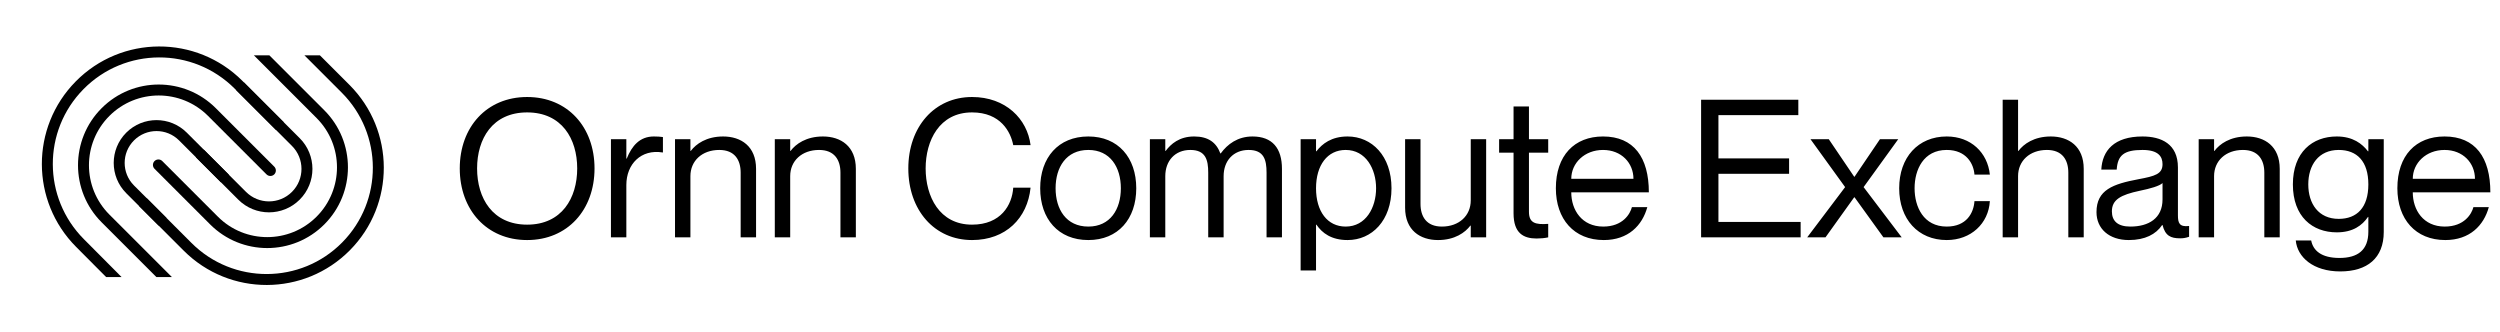 <svg width="896" height="119" viewBox="0 0 896 119" fill="none" xmlns="http://www.w3.org/2000/svg">
<path d="M86.067 30.948L106.028 50.909C111.343 56.224 111.343 64.841 106.028 70.156V70.156C100.713 75.471 92.095 75.471 86.78 70.156L71.62 54.996" stroke="black" stroke-width="3.925"/>
<path d="M58.257 79.476L46.636 67.856C41.411 62.63 41.411 54.157 46.636 48.932V48.932C51.862 43.706 60.335 43.706 65.561 48.932L80.614 63.985" stroke="black" stroke-width="3.925"/>
<path d="M125.251 30.428C141.59 46.767 141.666 73.234 125.42 89.666C109.043 106.23 82.316 106.306 65.845 89.835L49.807 73.798L52.582 71.022L68.619 87.06C83.551 101.991 107.782 101.923 122.629 86.906C137.357 72.01 137.288 48.015 122.476 33.203L109.104 19.831H114.654L125.251 30.428Z" fill="black"/>
<path d="M116.229 39.52C127.527 50.818 127.527 69.134 116.229 80.432C104.932 91.729 86.616 91.729 75.318 80.432L55.385 60.498C54.618 59.732 54.618 58.489 55.384 57.723C56.15 56.956 57.394 56.956 58.16 57.723L78.094 77.656C87.858 87.421 103.691 87.421 113.455 77.656C123.219 67.892 123.218 52.06 113.454 42.296L90.989 19.831H96.54L116.229 39.52Z" fill="black"/>
<path d="M27.115 29.213C43.522 12.56 70.355 12.46 86.885 28.99L101.703 43.809L100.315 45.195L98.927 46.583L84.11 31.766C69.12 16.776 44.789 16.867 29.911 31.968C15.215 46.884 15.274 70.851 30.042 85.695L43.582 99.306H38.045L27.258 88.464C10.973 72.094 10.909 45.662 27.115 29.213Z" fill="black"/>
<path d="M36.431 38.77C47.728 27.473 66.045 27.473 77.342 38.77L98.295 59.722C99.061 60.489 99.061 61.73 98.295 62.497C97.528 63.263 96.286 63.264 95.519 62.498L74.567 41.546C64.802 31.781 48.971 31.781 39.207 41.546C29.442 51.31 29.443 67.141 39.208 76.906L61.607 99.305H56.054L36.431 79.681C25.134 68.384 25.134 50.068 36.431 38.77Z" fill="black"/>
<path d="M188.929 86.034C174.439 86.034 164.779 75.201 164.779 60.366C164.779 45.531 174.439 34.767 188.929 34.767C203.419 34.767 213.079 45.531 213.079 60.366C213.079 75.201 203.419 86.034 188.929 86.034ZM188.929 80.514C201.349 80.514 206.869 70.992 206.869 60.366C206.869 49.74 201.349 40.287 188.929 40.287C176.509 40.287 170.989 49.74 170.989 60.366C170.989 70.992 176.509 80.514 188.929 80.514ZM234.349 48.912C235.66 48.912 236.626 48.981 237.592 49.119V54.639H237.454C229.795 53.397 224.482 58.779 224.482 66.3V85.068H218.962V49.878H224.482V56.847H224.62C226.483 52.224 229.312 48.912 234.349 48.912ZM259.174 48.912C265.591 48.912 270.973 52.431 270.973 60.504V85.068H265.453V61.884C265.453 57.33 263.314 53.742 257.794 53.742C251.584 53.742 247.444 57.675 247.444 63.126V85.068H241.924V49.878H247.444V54.087H247.582C249.445 51.603 253.171 48.912 259.174 48.912ZM294.938 48.912C301.355 48.912 306.737 52.431 306.737 60.504V85.068H301.217V61.884C301.217 57.33 299.078 53.742 293.558 53.742C287.348 53.742 283.208 57.675 283.208 63.126V85.068H277.688V49.878H283.208V54.087H283.346C285.209 51.603 288.935 48.912 294.938 48.912ZM363.145 52.017C362.248 47.325 358.66 40.287 348.379 40.287C336.649 40.287 331.75 50.43 331.75 60.366C331.75 70.371 336.649 80.514 348.379 80.514C358.729 80.514 362.731 73.476 363.145 67.266H369.355C368.251 78.168 360.523 86.034 348.379 86.034C334.855 86.034 325.54 75.27 325.54 60.366C325.54 45.531 334.855 34.767 348.379 34.767C360.454 34.767 368.182 42.633 369.355 52.017H363.145ZM390.054 86.034C379.29 86.034 372.804 78.444 372.804 67.473C372.804 56.502 379.29 48.912 390.054 48.912C400.749 48.912 407.235 56.502 407.235 67.473C407.235 78.444 400.749 86.034 390.054 86.034ZM390.054 81.204C397.92 81.204 401.715 74.994 401.715 67.473C401.715 59.952 397.92 53.742 390.054 53.742C382.119 53.742 378.324 59.952 378.324 67.473C378.324 74.994 382.119 81.204 390.054 81.204ZM448.896 48.912C456.003 48.912 459.453 53.121 459.453 60.504V85.068H453.933V61.884C453.933 57.33 453.036 53.742 447.516 53.742C441.996 53.742 438.546 57.675 438.546 63.126V85.068H433.026V61.884C433.026 57.33 432.129 53.742 426.609 53.742C421.089 53.742 417.639 57.675 417.639 63.126V85.068H412.119V49.878H417.639V54.087H417.777C419.64 51.603 422.676 48.912 427.989 48.912C433.026 48.912 435.924 51.051 437.373 54.984H437.511C439.926 51.672 443.583 48.912 448.896 48.912ZM482.98 48.912C491.674 48.912 498.712 55.881 498.712 67.473C498.712 79.065 491.674 86.034 482.98 86.034C477.184 86.034 473.872 83.55 471.802 80.514H471.664V96.936H466.144V49.878H471.664V54.225H471.802C473.872 51.534 477.184 48.912 482.98 48.912ZM482.29 81.204C489.535 81.204 493.192 74.373 493.192 67.473C493.192 60.573 489.535 53.742 482.29 53.742C475.735 53.742 471.664 59.193 471.664 67.473C471.664 75.753 475.735 81.204 482.29 81.204ZM527.117 49.878H532.637V85.068H527.117V80.859H526.979C525.116 83.343 521.39 86.034 515.387 86.034C508.97 86.034 503.588 82.515 503.588 74.442V49.878H509.108V73.062C509.108 77.616 511.247 81.204 516.767 81.204C522.977 81.204 527.117 77.271 527.117 71.82V49.878ZM554.877 54.708H547.977V75.891C547.977 79.893 550.185 80.583 554.877 80.238V85.068C553.635 85.344 552.186 85.482 550.737 85.482C546.045 85.482 542.457 83.619 542.457 76.443V54.708H537.282V49.878H542.457V38.148H547.977V49.878H554.877V54.708ZM574.596 81.204C581.634 81.204 584.256 76.65 584.877 74.235H590.397C588.603 80.79 583.566 86.034 574.803 86.034C564.108 86.034 557.622 78.513 557.622 67.473C557.622 55.743 564.246 48.912 574.527 48.912C585.567 48.912 590.949 56.433 590.949 68.922H563.142C563.142 75.27 566.937 81.204 574.596 81.204ZM574.527 53.742C567.903 53.742 563.142 58.434 563.142 64.092H585.429C585.429 58.434 581.151 53.742 574.527 53.742ZM615.885 56.778H641.208V62.298H615.885V79.548H645.348V85.068H609.675V35.733H644.52V41.253H615.885V56.778ZM648.872 49.878H655.427L664.535 63.333H664.673L673.781 49.878H680.336L667.916 67.059L681.578 85.068H675.023L664.673 70.716H664.535L654.254 85.068H647.699L661.292 67.059L648.872 49.878ZM707.645 62.574C707.369 58.71 704.747 53.742 697.709 53.742C689.36 53.742 686.186 60.849 686.186 67.473C686.186 74.097 689.36 81.204 697.709 81.204C704.816 81.204 707.369 76.305 707.645 72.096H713.165C712.682 80.1 706.403 86.034 697.709 86.034C687.428 86.034 680.666 78.513 680.666 67.473C680.666 56.433 687.428 48.912 697.709 48.912C706.403 48.912 712.337 54.708 713.165 62.574H707.645ZM735.007 48.912C741.424 48.912 746.806 52.431 746.806 60.504V85.068H741.286V61.884C741.286 57.33 739.147 53.742 733.627 53.742C727.417 53.742 723.277 57.675 723.277 63.126V85.068H717.757V35.733H723.277V54.087H723.415C725.278 51.603 729.004 48.912 735.007 48.912ZM775.049 58.848C775.049 56.088 773.531 53.742 767.873 53.742C761.18 53.742 758.972 55.674 758.627 60.78H753.107C753.452 54.018 757.661 48.912 767.873 48.912C774.566 48.912 780.569 51.534 780.569 60.021V77.133C780.569 79.893 781.052 81.411 784.571 80.997V84.861C783.122 85.344 782.363 85.413 781.328 85.413C778.016 85.413 776.015 84.516 775.049 80.652H774.911C772.703 83.964 768.77 86.034 762.974 86.034C755.867 86.034 751.382 81.963 751.382 76.029C751.382 68.025 757.316 65.955 766.424 64.23C772.358 63.126 775.049 62.367 775.049 58.848ZM763.526 81.204C770.081 81.204 775.049 78.237 775.049 71.475V65.61C774.014 66.645 770.633 67.611 766.907 68.37C760.076 69.819 756.902 71.544 756.902 75.753C756.902 79.203 758.972 81.204 763.526 81.204ZM805.255 48.912C811.672 48.912 817.054 52.431 817.054 60.504V85.068H811.534V61.884C811.534 57.33 809.395 53.742 803.875 53.742C797.665 53.742 793.525 57.675 793.525 63.126V85.068H788.005V49.878H793.525V54.087H793.663C795.526 51.603 799.252 48.912 805.255 48.912ZM848.816 49.878H854.336V83.136C854.336 92.52 848.402 97.281 838.742 97.281C829.082 97.281 823.355 92.175 822.803 86.172H828.323C829.013 89.76 831.911 92.451 838.466 92.451C845.021 92.451 848.816 89.622 848.816 83.067V77.754H848.678C846.608 80.79 843.296 83.274 837.5 83.274C828.806 83.274 821.768 77.685 821.768 66.093C821.768 54.501 828.806 48.912 837.5 48.912C843.296 48.912 846.608 51.534 848.678 54.225H848.816V49.878ZM838.19 78.444C844.745 78.444 848.816 74.373 848.816 66.093C848.816 57.813 844.745 53.742 838.19 53.742C830.945 53.742 827.288 59.193 827.288 66.093C827.288 72.993 830.945 78.444 838.19 78.444ZM876.191 81.204C883.229 81.204 885.851 76.65 886.472 74.235H891.992C890.198 80.79 885.161 86.034 876.398 86.034C865.703 86.034 859.217 78.513 859.217 67.473C859.217 55.743 865.841 48.912 876.122 48.912C887.162 48.912 892.544 56.433 892.544 68.922H864.737C864.737 75.27 868.532 81.204 876.191 81.204ZM876.122 53.742C869.498 53.742 864.737 58.434 864.737 64.092H887.024C887.024 58.434 882.746 53.742 876.122 53.742Z" fill="black"/>
</svg>
